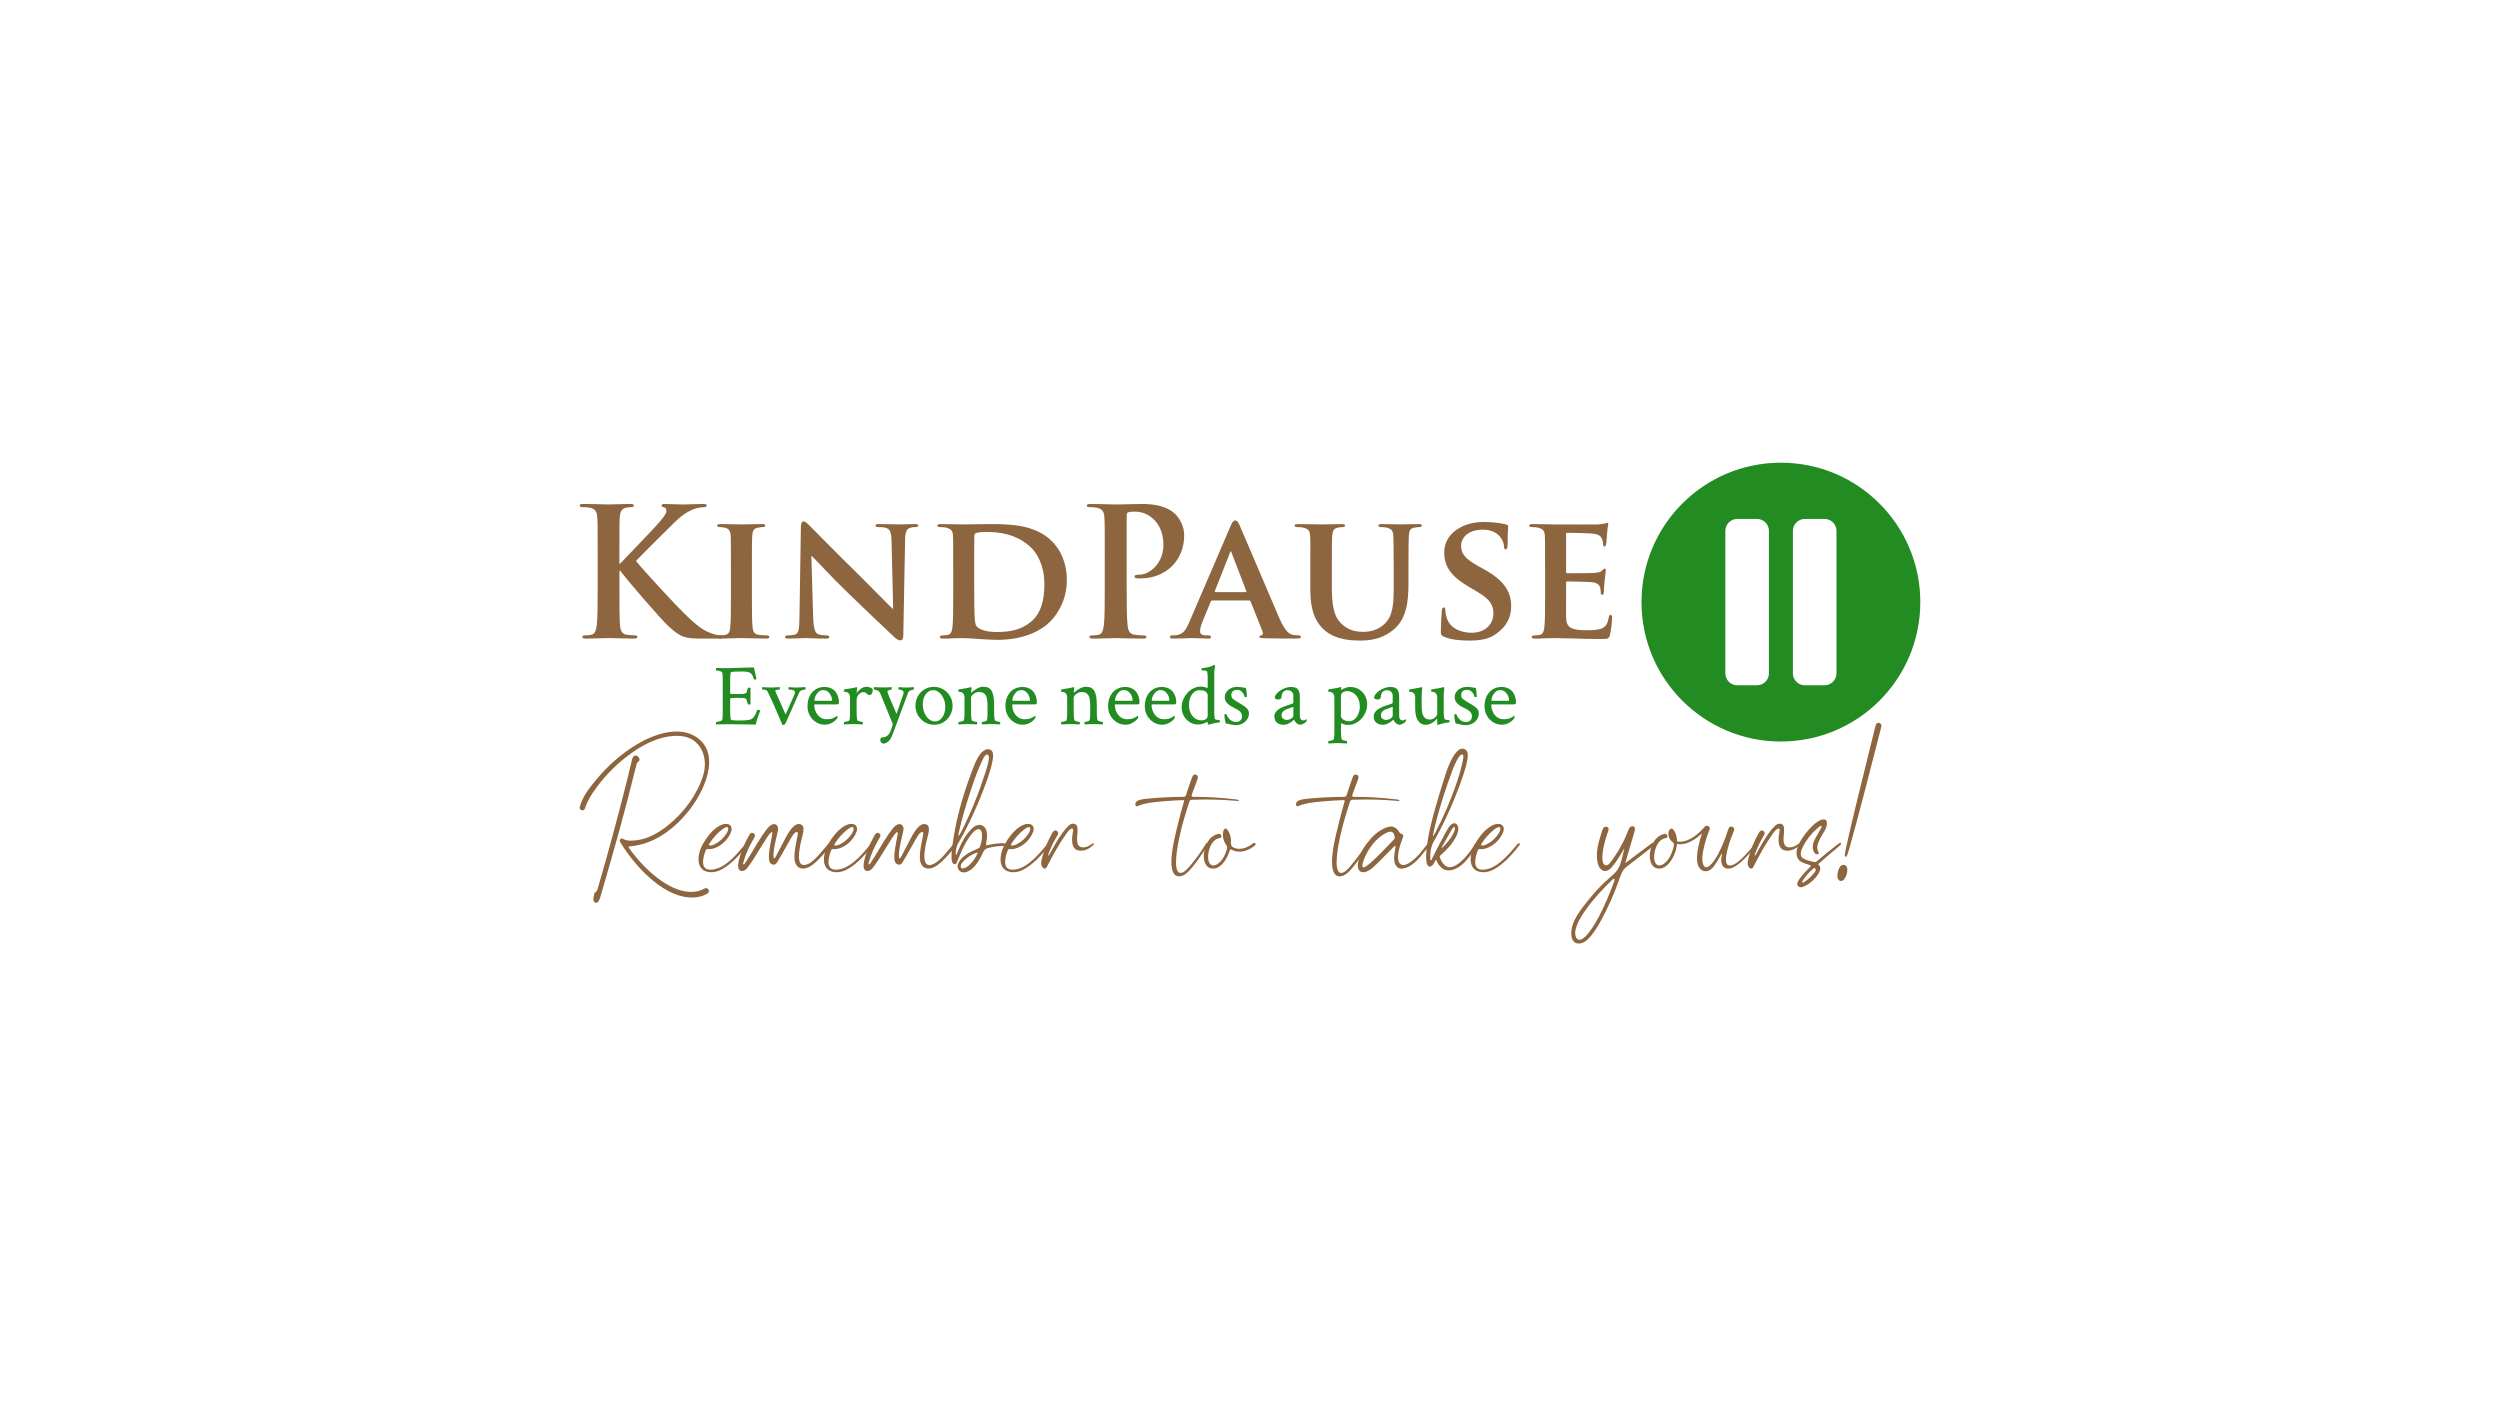 <svg viewBox="0 0 1920 1080" version="1.1" xmlns="http://www.w3.org/2000/svg" id="Layer_1">
  
  <defs>
    <style>
      .st0 {
        fill: #8d663f;
      }

      .st1 {
        fill: #228b22;
      }
    </style>
  </defs>
  <g>
    <path d="M475.71,432.72h.68c4.65-5.06,24.62-25.44,28.59-30.09,3.83-4.51,6.84-7.93,6.84-10.26,0-1.5-.55-2.46-1.92-2.74-1.23-.27-1.78-.55-1.78-1.37,0-.96.68-1.23,2.19-1.23,2.87,0,10.4.41,14.09.41,4.24,0,11.76-.41,16-.41,1.37,0,2.33.27,2.33,1.23s-.68,1.23-2.05,1.23c-1.92,0-5.33.55-7.93,1.5-4.24,1.64-8.89,4.51-14.77,10.26-4.24,4.1-24.9,24.62-29.55,29.55,4.92,6.43,31.74,35.29,37.07,40.35,6.02,5.75,12.17,11.9,19.56,14.77,4.1,1.64,6.84,2.05,8.48,2.05.96,0,1.78.27,1.78,1.09,0,.96-.68,1.37-3.28,1.37h-11.9c-4.1,0-6.57,0-9.44-.27-7.39-.68-11.08-3.69-16.96-8.89-6.02-5.33-32.97-36.93-35.84-40.9l-1.5-2.05h-.68v12.45c0,12.58,0,23.39.41,29.27.27,3.83,1.5,6.84,4.92,7.39,1.92.27,4.92.55,6.7.55,1.09,0,1.78.41,1.78,1.09,0,.96-1.09,1.37-2.6,1.37-7.66,0-16.28-.41-19.7-.41-3.15,0-11.76.41-17.24.41-1.78,0-2.74-.41-2.74-1.37,0-.68.55-1.09,2.19-1.09,2.05,0,3.69-.27,4.92-.55,2.74-.55,3.42-3.56,3.97-7.52.68-5.75.68-16.55.68-29.14v-24.08c0-20.79,0-24.62-.27-29-.27-4.65-1.37-6.84-5.88-7.8-1.09-.27-3.42-.41-5.33-.41-1.5,0-2.33-.27-2.33-1.23s.96-1.23,3.01-1.23c7.25,0,15.87.41,19.15.41s11.9-.41,16.55-.41c1.92,0,2.87.27,2.87,1.23s-.82,1.23-1.92,1.23c-1.37,0-2.19.14-3.83.41-3.69.68-4.79,3.01-5.06,7.8-.27,4.38-.27,8.21-.27,29v6.02Z" class="st0"></path>
    <path d="M561.34,436.14c0-17.65,0-20.93-.14-24.62-.27-3.97-1.5-5.33-4.1-6.16-1.37-.41-2.87-.55-4.38-.55-1.23,0-1.92-.27-1.92-1.37,0-.68.96-.96,2.87-.96,4.51,0,12.72.27,16.14.27,3.01,0,10.81-.27,15.46-.27,1.5,0,2.46.27,2.46.96,0,1.09-.68,1.37-1.92,1.37s-2.19.14-3.56.41c-3.28.55-4.24,2.19-4.51,6.29-.27,3.69-.27,6.98-.27,24.62v20.52c0,11.22,0,20.52.55,25.44.41,3.15,1.23,4.92,4.79,5.47,1.64.27,4.38.41,6.16.41,1.37,0,1.92.68,1.92,1.23,0,.82-.96,1.23-2.33,1.23-7.93,0-16.14-.41-19.42-.41-2.74,0-10.94.41-15.73.41-1.5,0-2.33-.41-2.33-1.23,0-.55.41-1.23,1.92-1.23,1.78,0,3.15-.14,4.24-.41,2.46-.55,3.15-2.19,3.56-5.61.55-4.79.55-14.09.55-25.31v-20.52Z" class="st0"></path>
    <path d="M624.54,474.58c.27,9.03,1.78,11.76,4.1,12.58,2.05.68,4.38.82,6.29.82,1.37,0,2.05.55,2.05,1.23,0,.96-1.09,1.23-2.74,1.23-7.8,0-13.41-.41-15.59-.41-1.09,0-6.84.41-13,.41-1.64,0-2.74-.14-2.74-1.23,0-.68.82-1.23,1.92-1.23,1.64,0,3.83-.14,5.47-.55,3.15-.82,3.56-3.97,3.69-14.09l1.09-68.94c0-2.33.82-3.97,2.05-3.97,1.5,0,3.15,1.78,5.2,3.83,1.5,1.5,19.56,19.97,37.07,37.07,8.21,8.07,24.21,24.49,25.99,26.13h.55l-1.23-51.71c-.14-7.11-1.23-9.17-4.1-10.26-1.78-.68-4.65-.68-6.29-.68-1.5,0-1.92-.55-1.92-1.23,0-.96,1.23-1.09,3.01-1.09,6.29,0,12.72.27,15.32.27,1.37,0,5.88-.27,11.76-.27,1.64,0,2.74.14,2.74,1.09,0,.68-.68,1.23-2.05,1.23-1.23,0-2.19,0-3.69.41-3.28.96-4.24,3.01-4.38,9.58l-1.37,73.32c0,2.6-.96,3.69-1.92,3.69-2.05,0-3.69-1.23-4.92-2.46-7.52-6.98-22.57-21.34-35.16-33.52-13.13-12.58-25.85-26.67-28.18-28.73h-.41l1.37,47.47Z" class="st0"></path>
    <path d="M732.05,436.14c0-17.65,0-20.93-.14-24.62-.27-3.97-1.37-5.2-5.2-6.29-.96-.27-3.01-.41-4.79-.41-1.23,0-2.05-.41-2.05-1.23s.96-1.09,2.74-1.09c6.29,0,13.95.27,17.37.27,3.69,0,12.31-.27,19.56-.27,15.05,0,35.29,0,48.43,13.27,6.02,6.02,11.35,15.73,11.35,29.55,0,14.64-6.29,25.72-13.13,32.42-5.47,5.47-18.19,13.68-40.35,13.68-4.38,0-9.58-.41-14.36-.68-4.79-.41-9.17-.68-12.17-.68-1.37,0-3.97.14-6.84.14-2.87.14-5.88.27-8.34.27-1.5,0-2.33-.41-2.33-1.23,0-.55.41-1.23,1.92-1.23,1.78,0,3.15-.14,4.24-.41,2.46-.55,3.15-2.74,3.56-6.16.55-4.92.55-14.09.55-24.76v-20.52ZM748.19,449c0,12.31.14,21.2.27,23.53.14,2.87.41,6.98,1.37,8.21,1.5,2.19,6.29,4.65,15.73,4.65,10.94,0,19.01-1.92,26.26-7.93,7.8-6.43,10.26-16.83,10.26-28.86,0-14.77-5.88-24.35-11.22-29-11.08-9.85-24.21-11.08-33.65-11.08-2.46,0-6.43.27-7.39.82-1.09.41-1.5.96-1.5,2.33-.14,3.97-.14,13.54-.14,22.71v14.64Z" class="st0"></path>
    <path d="M848.46,426.71c0-20.79,0-24.62-.27-29-.27-4.65-1.37-6.84-5.88-7.8-1.09-.27-3.42-.41-5.33-.41-1.5,0-2.33-.27-2.33-1.23s.96-1.23,3.01-1.23c7.25,0,15.87.41,19.7.41,5.61,0,13.54-.41,19.83-.41,17.1,0,23.25,5.75,25.44,7.8,3.01,2.87,6.84,9.03,6.84,16.28,0,19.42-14.23,33.1-33.65,33.1-.68,0-2.19,0-2.87-.14-.68-.14-1.64-.27-1.64-1.23,0-1.09.96-1.5,3.83-1.5,7.66,0,18.33-8.62,18.33-22.57,0-4.51-.41-13.68-8.07-20.52-4.92-4.51-10.53-5.33-13.68-5.33-2.05,0-4.1.14-5.33.55-.68.27-1.09,1.09-1.09,2.6v54.72c0,12.58,0,23.39.68,29.27.41,3.83,1.23,6.84,5.33,7.39,1.92.27,4.92.55,6.98.55,1.5,0,2.19.41,2.19,1.09,0,.96-1.09,1.37-2.6,1.37-9.03,0-17.65-.41-21.2-.41-3.15,0-11.76.41-17.24.41-1.78,0-2.74-.41-2.74-1.37,0-.68.55-1.09,2.19-1.09,2.05,0,3.69-.27,4.92-.55,2.74-.55,3.42-3.56,3.97-7.52.68-5.75.68-16.55.68-29.14v-24.08Z" class="st0"></path>
    <path d="M930.95,461.18c-.68,0-.82.14-1.09.82l-6.43,15.59c-1.23,2.87-1.78,5.75-1.78,7.11,0,2.05,1.09,3.28,4.79,3.28h1.78c1.5,0,1.78.55,1.78,1.23,0,.96-.68,1.23-1.92,1.23-3.97,0-9.58-.41-13.41-.41-1.23,0-7.66.41-13.95.41-1.5,0-2.19-.27-2.19-1.23,0-.68.41-1.23,1.37-1.23,1.09,0,2.46-.14,3.56-.14,5.47-.82,7.52-4.38,9.99-10.26l31.46-73.19c1.37-3.28,2.33-4.65,3.56-4.65,1.78,0,2.33,1.09,3.56,3.69,2.87,6.43,22.98,54.03,30.64,71.68,4.65,10.53,8.07,12.04,10.26,12.45,1.78.27,3.15.41,4.51.41,1.09,0,1.64.41,1.64,1.23,0,.96-.68,1.23-5.2,1.23-4.24,0-13,0-23.12-.27-2.19-.14-3.56-.14-3.56-.96,0-.68.27-1.09,1.5-1.23.82-.14,1.64-1.23,1.09-2.6l-9.3-23.39c-.27-.68-.68-.82-1.23-.82h-28.32ZM956.66,454.75c.55,0,.68-.27.55-.68l-11.35-29.55c-.14-.41-.27-1.09-.55-1.09-.41,0-.55.68-.68,1.09l-11.63,29.41c-.27.55,0,.82.41.82h23.25Z" class="st0"></path>
    <path d="M1006.32,436.14c0-17.65.14-20.93-.14-24.62-.27-4.1-1.37-5.2-5.2-6.29-.96-.27-3.01-.41-4.65-.41-1.37,0-2.05-.41-2.05-1.23s.82-1.09,2.6-1.09c6.43,0,14.5.27,18.06.27,3.01,0,11.08-.27,15.46-.27,1.78,0,2.6.27,2.6,1.09s-.68,1.23-1.92,1.23c-1.37,0-2.05.14-3.56.41-3.15.55-4.1,2.19-4.38,6.29-.27,3.69-.27,6.98-.27,24.62v16.28c0,16.96,3.28,23.53,9.17,28.18,5.33,4.24,11.08,4.65,15.18,4.65,5.2,0,11.35-1.5,16.14-6.16,6.7-6.29,6.98-16.42,6.98-28.32v-14.64c0-17.65-.14-20.93-.27-24.62-.27-3.97-1.23-5.2-5.06-6.29-.96-.27-3.01-.41-4.38-.41s-2.05-.41-2.05-1.23.82-1.09,2.46-1.09c6.16,0,14.23.27,14.36.27,1.37,0,9.44-.27,14.09-.27,1.64,0,2.46.27,2.46,1.09s-.68,1.23-2.05,1.23-2.05.14-3.56.41c-3.28.55-4.1,2.19-4.38,6.29-.14,3.69-.27,6.98-.27,24.62v12.45c0,13-1.37,26.68-11.49,35.02-8.48,7.11-17.65,8.34-25.44,8.34-6.29,0-18.74-.27-27.5-7.93-6.16-5.33-10.94-13.95-10.94-30.78v-17.1Z" class="st0"></path>
    <path d="M1108.91,488.95c-1.92-.82-2.33-1.37-2.33-3.97,0-6.29.55-13.54.68-15.46,0-1.78.55-3.01,1.5-3.01,1.09,0,1.23,1.09,1.23,1.92,0,1.5.41,3.97,1.09,6.02,2.6,8.62,11.63,11.49,19.15,11.49,10.4,0,16.69-6.57,16.69-14.77,0-5.06-1.23-10.12-11.9-16.42l-6.98-4.1c-14.23-8.34-18.88-16.14-18.88-26.4,0-14.23,13.68-23.39,30.37-23.39,7.8,0,13.95,1.09,17.1,1.92,1.09.27,1.64.68,1.64,1.5,0,1.5-.41,4.79-.41,13.95,0,2.46-.55,3.69-1.5,3.69-.82,0-1.23-.68-1.23-2.05,0-1.09-.55-4.65-3.15-7.66-1.78-2.19-5.61-5.47-13.41-5.47-8.62,0-16.42,4.51-16.42,12.45,0,5.2,1.92,9.3,12.72,15.32l4.92,2.74c15.87,8.75,20.79,17.65,20.79,28.18,0,8.62-3.28,15.59-12.04,21.75-5.75,4.1-13.68,4.79-20.11,4.79-6.98,0-14.36-.68-19.56-3.01Z" class="st0"></path>
    <path d="M1186.61,436.14c0-17.65,0-20.93-.14-24.62-.27-3.97-1.37-5.2-5.2-6.29-.96-.27-3.01-.41-4.79-.41-1.23,0-2.05-.41-2.05-1.23s.96-1.09,2.74-1.09c6.29,0,13.95.27,17.37.27,3.83,0,30.5.14,32.83,0,2.19-.14,4.1-.55,5.06-.68.68-.14,1.37-.55,1.92-.55.68,0,.82.55.82,1.09,0,.82-.68,2.19-.96,7.52-.14,1.23-.41,6.29-.68,7.66-.14.55-.41,1.92-1.37,1.92-.82,0-.96-.55-.96-1.5,0-.82-.14-2.87-.82-4.24-.96-2.05-1.92-3.69-7.93-4.24-2.05-.27-16.42-.55-18.88-.55-.55,0-.82.41-.82,1.09v28.73c0,.68.14,1.23.82,1.23,2.74,0,18.33,0,21.07-.27,2.87-.27,4.65-.55,5.75-1.78.96-.82,1.37-1.5,1.92-1.5s.96.55.96,1.23-.27,2.6-.96,8.48c-.27,2.33-.55,6.98-.55,7.8,0,.96-.14,2.6-1.23,2.6-.82,0-1.09-.41-1.09-.96-.14-1.23-.14-2.74-.41-4.24-.68-2.33-2.19-4.1-6.7-4.51-2.19-.27-15.87-.55-18.88-.55-.55,0-.68.55-.68,1.23v9.3c0,3.97-.14,13.82,0,17.24.27,7.93,3.97,9.71,16.28,9.71,3.15,0,8.21-.14,11.35-1.5,3.01-1.37,4.38-3.83,5.2-8.62.27-1.23.55-1.78,1.37-1.78.96,0,1.09,1.5,1.09,2.74,0,2.6-.96,10.53-1.64,12.86-.82,3.01-1.92,3.01-6.43,3.01-9.03,0-16.28-.14-22.16-.41-5.88-.14-10.4-.27-13.95-.27-1.37,0-3.97.14-6.84.14-2.87.14-5.88.27-8.34.27-1.5,0-2.33-.41-2.33-1.23,0-.55.41-1.23,1.92-1.23,1.78,0,3.15-.14,4.24-.41,2.46-.55,3.15-2.74,3.56-6.16.55-4.92.55-14.09.55-24.76v-20.52Z" class="st0"></path>
  </g>
  <g>
    <path d="M580.4,556.44c-1.09,0-2.53-.01-4.3-.03-1.77-.02-3.86-.05-6.27-.1-2.41-.04-4.59-.08-6.56-.1-1.97-.02-3.72-.03-5.25-.03l-7.94.2c-.13-.13-.2-.48-.2-1.05s.07-.85.2-.85c.39,0,.92-.08,1.57-.23.66-.15,1.28-.34,1.87-.56.59-.22.95-.46,1.08-.72.3-.48.46-2.54.46-6.17v-24.8c0-1.27-.03-2.38-.1-3.35-.07-.96-.19-1.73-.36-2.3-.09-.26-.43-.5-1.02-.72-.59-.22-1.23-.39-1.9-.52-.68-.13-1.21-.2-1.61-.2-.18,0-.26-.26-.26-.79,0-.57.09-.94.26-1.11,1.14.04,2.35.08,3.64.1,1.29.02,2.68.03,4.17.03,1.01,0,2.36-.02,4.07-.07,1.71-.04,3.76-.11,6.17-.2,2.45-.09,4.58-.15,6.4-.2,1.81-.04,3.33-.07,4.56-.07.09.61.22,1.35.39,2.2.17.85.39,1.78.66,2.79.22,1.05.4,1.9.56,2.56s.25,1.11.3,1.38c-.22.22-.61.33-1.18.33s-.88-.15-.92-.46c-.66-2.4-1.57-3.95-2.76-4.62s-2.8-1.02-4.85-1.02h-4.4c-3.8,0-5.73.29-5.77.85-.09.52-.16,1.25-.23,2.17-.07.92-.1,2.03-.1,3.35v10.5c0,.26.94.39,2.82.39h3.48c1.49,0,2.49-.01,3.02-.03s.91-.08,1.15-.16c.24-.09.71-.22,1.41-.39.44-.09.78-.6,1.02-1.54.24-.94.45-1.72.62-2.33.04-.31.37-.46.98-.46.52,0,.9.11,1.12.33v12.4c-.18.18-.52.26-1.05.26-.57,0-.92-.17-1.05-.52-.18-.61-.33-1.14-.46-1.57-.13-.44-.24-.81-.33-1.12-.22-.61-.38-.96-.49-1.05-.11-.09-.29-.22-.56-.39-.61-.35-2.93-.52-6.95-.52-3.15,0-4.72.2-4.72.59v10.17c0,2.84.2,4.83.59,5.97.13.44,1.62.66,4.46.66h3.15c4.02,0,6.78-.37,8.27-1.12.66-.35,1.39-1.13,2.2-2.33s1.45-2.63,1.94-4.3c.09-.26.39-.39.92-.39.83,0,1.38.13,1.64.39-.13.35-.34.89-.62,1.61-.29.72-.56,1.45-.82,2.2-.26.74-.48,1.38-.66,1.9-.26.79-.55,1.68-.85,2.69-.31,1.01-.5,1.84-.59,2.49Z" class="st1"></path>
    <path d="M600.87,556.63c-.35-.83-.93-2.19-1.74-4.07-.81-1.88-1.85-4.29-3.12-7.22-1.27-2.97-2.45-5.65-3.54-8.04-1.09-2.38-2.12-4.52-3.08-6.4-.48-.87-1.77-1.31-3.87-1.31-.17,0-.26-.28-.26-.85,0-.52.09-.87.26-1.05,1.14.04,2.27.11,3.41.2,1.14.09,2.27.13,3.41.13s2.19-.04,3.28-.13c1.09-.09,2.19-.15,3.28-.2.09.18.1.54.03,1.08-.07.55-.16.82-.3.82-2.14,0-3.21.37-3.21,1.11,0,.04.02.12.07.23.04.11.09.21.13.3l7.74,17.52,6.63-15.09c.22-.44.36-.82.43-1.15.07-.33.1-.6.1-.82,0-1.4-1.57-2.1-4.72-2.1-.18,0-.26-.28-.26-.85,0-.52.09-.87.26-1.05.48.04,1.38.12,2.69.23,1.31.11,2.49.14,3.54.1l6.56-.33c.09.35.13.68.13.98,0,.61-.15.92-.46.92-.61,0-1.42.17-2.43.52s-1.68.92-2.03,1.71l-10.43,23.55c-.31.7-.77,1.15-1.38,1.34-.61.2-.98.16-1.12-.1Z" class="st1"></path>
    <path d="M633.41,556.57c-2.41,0-4.61-.63-6.63-1.9-2.01-1.27-3.62-2.96-4.82-5.08-1.2-2.12-1.8-4.49-1.8-7.12,0-3.06.57-5.71,1.71-7.94,1.14-2.23,2.69-3.95,4.66-5.15,1.97-1.2,4.18-1.8,6.62-1.8,2.01,0,3.78.38,5.31,1.15,1.53.77,2.71,1.74,3.54,2.92.79,1.23,1.37,2.46,1.74,3.71s.56,2.48.56,3.71c0,.88-.13,1.41-.39,1.61-.26.2-.77.29-1.51.29h-16.53c-.35,0-.52.11-.52.33,0,1.84.37,3.6,1.12,5.28.74,1.68,1.84,3.07,3.28,4.17,1.44,1.09,3.21,1.64,5.31,1.64,1.84,0,3.38-.27,4.62-.82,1.25-.55,2.15-1.04,2.72-1.48l.46-.33c.26,0,.39.29.39.85,0,.31-.13.7-.39,1.18-.88,1.23-2.17,2.33-3.87,3.31-1.71.98-3.57,1.48-5.58,1.48ZM625.86,538.2h12.79c.22,0,.33-.22.33-.66,0-.96-.25-2.02-.75-3.18-.5-1.16-1.26-2.18-2.26-3.05s-2.27-1.31-3.8-1.31c-1.4,0-2.6.47-3.61,1.41-1.01.94-1.77,2.01-2.3,3.21-.52,1.2-.79,2.24-.79,3.12,0,.31.13.46.39.46Z" class="st1"></path>
    <path d="M648.36,556.37c-.18-.18-.26-.55-.26-1.12,0-.52.09-.79.26-.79.35,0,.83-.07,1.44-.2.61-.13,1.18-.31,1.71-.52.52-.22.81-.42.85-.59.17-.61.3-1.31.36-2.1.07-.79.1-1.62.1-2.49v-12.4c0-1.66-.31-2.84-.92-3.54-.44-.52-.95-.87-1.54-1.05-.59-.17-1.12-.27-1.57-.3-.46-.02-.69-.08-.69-.16,0-1.05.13-1.6.39-1.64,4.77-.74,7.52-1.22,8.27-1.44l1.11-.33c.17-.04.28.13.33.52.04.39.04.68,0,.85l-.39,3.28c.79-1.18,1.87-2.29,3.25-3.31,1.38-1.03,2.74-1.54,4.1-1.54,2.54,0,4.24.63,5.12,1.9,0,1.53-.24,2.65-.72,3.34-.48.7-1.07,1.05-1.77,1.05-.79,0-1.51-.37-2.17-1.11-.66-.74-1.55-1.12-2.69-1.12-.88,0-1.71.3-2.49.89-.79.59-1.41,1.33-1.87,2.23s-.69,1.83-.69,2.79v9.84c0,1.27.04,2.38.13,3.35.09.96.22,1.79.39,2.49.09.18.39.37.92.59.52.22,1.1.39,1.74.52.63.13,1.08.2,1.34.2.13,0,.22.26.26.79.04.52.02.9-.07,1.12l-7.08-.33-7.15.33Z" class="st1"></path>
    <path d="M678.74,571.06c-.92,0-1.6-.28-2.03-.85s-.66-1.14-.66-1.71c0-.92.31-1.62.92-2.1,3.63,0,6.04-1.88,7.22-5.64.22-.66.48-1.44.79-2.36.31-.92.55-1.66.72-2.23l-9.38-22.96c-.22-.52-.44-.97-.66-1.35-.22-.37-.44-.67-.66-.89-.39-.39-.99-.72-1.8-.98-.81-.26-1.45-.39-1.93-.39-.18,0-.26-.28-.26-.85,0-.52.09-.87.26-1.05,1.18.04,2.35.1,3.51.16,1.16.07,2.35.1,3.58.1,1.4,0,2.6-.03,3.61-.1s1.92-.12,2.76-.16c.09.35.13.68.13.98,0,.61-.09.92-.26.92s-.49.07-.95.2c-.46.13-.91.3-1.35.49s-.7.43-.79.69v.13c0,.74,2.34,6.45,7.02,17.12l4.99-14.37c.31-.87.46-1.55.46-2.03,0-.66-.34-1.19-1.02-1.61-.68-.41-1.59-.62-2.72-.62-.18,0-.26-.28-.26-.85,0-.52.09-.87.26-1.05.57.04,1.42.11,2.56.2,1.14.09,2.23.13,3.28.13.96,0,2.01-.04,3.15-.13,1.14-.09,1.99-.15,2.56-.2.09.35.13.68.13.98,0,.61-.09.92-.26.92-.57,0-1.33.2-2.3.59-.96.39-1.62,1.03-1.97,1.9l-11.74,31.69c-1.01,2.71-2.14,4.6-3.41,5.67-1.27,1.07-2.43,1.61-3.48,1.61Z" class="st1"></path>
    <path d="M717.44,556.63c-2.62,0-5.03-.66-7.22-1.97-2.19-1.31-3.93-3.08-5.22-5.31s-1.93-4.68-1.93-7.35.62-5.16,1.87-7.35,2.94-3.93,5.08-5.22c2.14-1.29,4.57-1.93,7.28-1.93s5.02.66,7.18,1.97c2.16,1.31,3.89,3.06,5.18,5.25,1.29,2.19,1.93,4.61,1.93,7.28s-.63,5.12-1.9,7.35c-1.27,2.23-2.96,4-5.08,5.31-2.12,1.31-4.52,1.97-7.18,1.97ZM718.03,554.07c1.57,0,2.95-.5,4.13-1.51,1.18-1.01,2.11-2.36,2.79-4.07.68-1.71,1.02-3.56,1.02-5.58,0-2.36-.44-4.52-1.31-6.46-.88-1.95-2.02-3.5-3.44-4.66-1.42-1.16-2.96-1.74-4.62-1.74-1.53,0-2.9.49-4.1,1.48-1.2.98-2.13,2.3-2.79,3.94-.66,1.64-.98,3.49-.98,5.54,0,2.36.43,4.54,1.28,6.53.85,1.99,1.99,3.58,3.41,4.76s2.96,1.77,4.62,1.77Z" class="st1"></path>
    <path d="M736.27,556.37c-.18-.18-.26-.55-.26-1.12,0-.52.09-.79.26-.79.35,0,.83-.07,1.44-.2.61-.13,1.18-.31,1.71-.52.52-.22.81-.42.85-.59.17-.61.29-1.31.36-2.1.07-.79.1-1.62.1-2.49v-12.4c0-1.66-.31-2.84-.92-3.54-.44-.52-.95-.87-1.54-1.05-.59-.17-1.12-.27-1.57-.3-.46-.02-.69-.08-.69-.16,0-1.05.13-1.6.39-1.64,2.32-.35,4.2-.67,5.64-.95,1.44-.28,2.34-.47,2.69-.56l1.05-.26c.17-.04.28.13.33.52.04.39.04.68,0,.85-.09.61-.15,1.14-.2,1.57s-.07.79-.07,1.05c0,.17.04.26.13.26.04,0,.11-.04.2-.13,1.01-1.05,2.37-2.04,4.1-2.99,1.73-.94,3.38-1.41,4.95-1.41,3.06,0,5.2,1.09,6.43,3.28,1.22,2.19,1.84,5.73,1.84,10.63v5.97c0,1.27.04,2.38.13,3.35.09.96.22,1.79.39,2.49.09.18.39.37.92.59.52.22,1.09.39,1.71.52.61.13,1.05.2,1.31.2.13,0,.22.26.26.79.04.52.02.9-.07,1.12l-7.02-.33-6.89.33c-.17-.18-.26-.55-.26-1.12,0-.52.09-.79.26-.79.35,0,.81-.07,1.38-.2s1.09-.31,1.57-.52c.48-.22.74-.42.79-.59.17-.61.3-1.31.36-2.1.07-.79.1-1.62.1-2.49v-6.56c0-4.07-.52-6.84-1.57-8.33-1.05-1.49-2.76-2.23-5.12-2.23-.92,0-1.84.25-2.76.75-.92.5-1.68,1.08-2.3,1.74-.61.66-.92,1.27-.92,1.84v11.55c0,1.27.04,2.38.13,3.35.09.96.22,1.79.39,2.49.09.18.39.37.92.59.52.22,1.09.39,1.71.52.61.13,1.05.2,1.31.2.13,0,.22.26.26.79.04.52.02.9-.07,1.12l-7.02-.33-7.15.33Z" class="st1"></path>
    <path d="M785.41,556.57c-2.41,0-4.61-.63-6.63-1.9-2.01-1.27-3.62-2.96-4.82-5.08-1.2-2.12-1.8-4.49-1.8-7.12,0-3.06.57-5.71,1.71-7.94,1.14-2.23,2.69-3.95,4.66-5.15,1.97-1.2,4.18-1.8,6.62-1.8,2.01,0,3.78.38,5.31,1.15,1.53.77,2.71,1.74,3.54,2.92.79,1.23,1.37,2.46,1.74,3.71s.56,2.48.56,3.71c0,.88-.13,1.41-.39,1.61-.26.2-.77.29-1.51.29h-16.53c-.35,0-.52.11-.52.33,0,1.84.37,3.6,1.12,5.28.74,1.68,1.84,3.07,3.28,4.17,1.44,1.09,3.21,1.64,5.31,1.64,1.84,0,3.38-.27,4.62-.82,1.25-.55,2.15-1.04,2.72-1.48l.46-.33c.26,0,.39.29.39.85,0,.31-.13.7-.39,1.18-.88,1.23-2.17,2.33-3.87,3.31-1.71.98-3.57,1.48-5.58,1.48ZM777.86,538.2h12.79c.22,0,.33-.22.33-.66,0-.96-.25-2.02-.75-3.18-.5-1.16-1.26-2.18-2.26-3.05s-2.27-1.31-3.8-1.31c-1.4,0-2.6.47-3.61,1.41-1.01.94-1.77,2.01-2.3,3.21-.52,1.2-.79,2.24-.79,3.12,0,.31.13.46.39.46Z" class="st1"></path>
    <path d="M815.12,556.37c-.18-.18-.26-.55-.26-1.12,0-.52.09-.79.26-.79.35,0,.83-.07,1.44-.2.61-.13,1.18-.31,1.71-.52.52-.22.81-.42.85-.59.17-.61.29-1.31.36-2.1.07-.79.1-1.62.1-2.49v-12.4c0-1.66-.31-2.84-.92-3.54-.44-.52-.95-.87-1.54-1.05-.59-.17-1.12-.27-1.57-.3-.46-.02-.69-.08-.69-.16,0-1.05.13-1.6.39-1.64,2.32-.35,4.2-.67,5.64-.95,1.44-.28,2.34-.47,2.69-.56l1.05-.26c.17-.04.28.13.33.52.04.39.04.68,0,.85-.09.61-.15,1.14-.2,1.57s-.07.79-.07,1.05c0,.17.04.26.13.26.04,0,.11-.04.2-.13,1.01-1.05,2.37-2.04,4.1-2.99,1.73-.94,3.38-1.41,4.95-1.41,3.06,0,5.2,1.09,6.43,3.28,1.22,2.19,1.84,5.73,1.84,10.63v5.97c0,1.27.04,2.38.13,3.35.09.96.22,1.79.39,2.49.09.18.39.37.92.59.52.22,1.09.39,1.71.52.61.13,1.05.2,1.31.2.13,0,.22.26.26.79.04.52.02.9-.07,1.12l-7.02-.33-6.89.33c-.17-.18-.26-.55-.26-1.12,0-.52.09-.79.26-.79.35,0,.81-.07,1.38-.2s1.09-.31,1.57-.52c.48-.22.74-.42.79-.59.17-.61.3-1.31.36-2.1.07-.79.1-1.62.1-2.49v-6.56c0-4.07-.52-6.84-1.57-8.33-1.05-1.49-2.76-2.23-5.12-2.23-.92,0-1.84.25-2.76.75-.92.5-1.68,1.08-2.3,1.74-.61.66-.92,1.27-.92,1.84v11.55c0,1.27.04,2.38.13,3.35.09.96.22,1.79.39,2.49.09.18.39.37.92.59.52.22,1.09.39,1.71.52.61.13,1.05.2,1.31.2.13,0,.22.26.26.79.04.52.02.9-.07,1.12l-7.02-.33-7.15.33Z" class="st1"></path>
    <path d="M864.26,556.57c-2.41,0-4.61-.63-6.63-1.9-2.01-1.27-3.62-2.96-4.82-5.08-1.2-2.12-1.8-4.49-1.8-7.12,0-3.06.57-5.71,1.71-7.94,1.14-2.23,2.69-3.95,4.66-5.15,1.97-1.2,4.18-1.8,6.62-1.8,2.01,0,3.78.38,5.31,1.15,1.53.77,2.71,1.74,3.54,2.92.79,1.23,1.37,2.46,1.74,3.71s.56,2.48.56,3.71c0,.88-.13,1.41-.39,1.61-.26.2-.77.29-1.51.29h-16.53c-.35,0-.52.11-.52.33,0,1.84.37,3.6,1.12,5.28.74,1.68,1.84,3.07,3.28,4.17,1.44,1.09,3.21,1.64,5.31,1.64,1.84,0,3.38-.27,4.62-.82,1.25-.55,2.15-1.04,2.72-1.48l.46-.33c.26,0,.39.29.39.85,0,.31-.13.7-.39,1.18-.88,1.23-2.17,2.33-3.87,3.31-1.71.98-3.57,1.48-5.58,1.48ZM856.72,538.2h12.79c.22,0,.33-.22.33-.66,0-.96-.25-2.02-.75-3.18-.5-1.16-1.26-2.18-2.26-3.05s-2.27-1.31-3.8-1.31c-1.4,0-2.6.47-3.61,1.41-1.01.94-1.77,2.01-2.3,3.21-.52,1.2-.79,2.24-.79,3.12,0,.31.13.46.39.46Z" class="st1"></path>
    <path d="M892.47,556.57c-2.41,0-4.61-.63-6.63-1.9-2.01-1.27-3.62-2.96-4.82-5.08-1.2-2.12-1.8-4.49-1.8-7.12,0-3.06.57-5.71,1.71-7.94,1.14-2.23,2.69-3.95,4.66-5.15,1.97-1.2,4.18-1.8,6.62-1.8,2.01,0,3.78.38,5.31,1.15,1.53.77,2.71,1.74,3.54,2.92.79,1.23,1.37,2.46,1.74,3.71s.56,2.48.56,3.71c0,.88-.13,1.41-.39,1.61-.26.2-.77.29-1.51.29h-16.53c-.35,0-.52.11-.52.33,0,1.84.37,3.6,1.12,5.28.74,1.68,1.84,3.07,3.28,4.17,1.44,1.09,3.21,1.64,5.31,1.64,1.84,0,3.38-.27,4.62-.82,1.25-.55,2.15-1.04,2.72-1.48l.46-.33c.26,0,.39.29.39.85,0,.31-.13.7-.39,1.18-.88,1.23-2.17,2.33-3.87,3.31-1.71.98-3.57,1.48-5.58,1.48ZM884.93,538.2h12.79c.22,0,.33-.22.33-.66,0-.96-.25-2.02-.75-3.18-.5-1.16-1.26-2.18-2.26-3.05s-2.27-1.31-3.8-1.31c-1.4,0-2.6.47-3.61,1.41-1.01.94-1.77,2.01-2.3,3.21-.52,1.2-.79,2.24-.79,3.12,0,.31.13.46.39.46Z" class="st1"></path>
    <path d="M927.89,556.57c-.26,0-.39-.37-.39-1.12v-.79c0-.22-.09-.31-.26-.26-2.41,1.36-4.72,2.03-6.95,2.03-2.41,0-4.58-.6-6.53-1.8-1.95-1.2-3.48-2.8-4.59-4.79-1.12-1.99-1.67-4.17-1.67-6.53,0-2.1.4-4.11,1.21-6.04.81-1.92,1.9-3.64,3.28-5.15,1.38-1.51,2.94-2.69,4.69-3.54,1.75-.85,3.56-1.28,5.45-1.28s3.52.37,4.92,1.11c.31,0,.46-.39.46-1.18v-7.08c0-1.49-.13-2.89-.39-4.2-.18-.7-1.29-1.05-3.35-1.05h-.59c-.26,0-.39-.24-.39-.72,0-.7.13-1.05.39-1.05,2.45-.22,4.38-.55,5.81-.98,1.42-.44,2.44-.88,3.05-1.31l.26-.2h.13c.17,0,.35.12.52.36.17.24.28.47.33.69-.48,1.44-.72,3.35-.72,5.71v29.52c0,2.06.13,3.72.39,4.99.13.44.51.71,1.15.82.63.11,1.3.21,2,.3l.59.07c.13.04.2.31.2.79,0,.66-.13.98-.39.98-1.44.09-2.93.32-4.46.69-1.53.37-2.71.67-3.54.89l-.59.13ZM922.78,553.22c1.49,0,2.65-.34,3.48-1.02.83-.68,1.25-1.58,1.25-2.72v-15.61c0-.92-.49-1.78-1.48-2.59-.98-.81-2.57-1.21-4.76-1.21-1.66,0-3.11.52-4.33,1.57s-2.16,2.44-2.82,4.17c-.66,1.73-.98,3.6-.98,5.61s.38,4.05,1.15,5.84c.76,1.79,1.87,3.24,3.31,4.33,1.44,1.09,3.17,1.64,5.18,1.64Z" class="st1"></path>
    <path d="M949.08,556.9c-1.36,0-2.58-.15-3.67-.46-1.09-.3-2.43-.57-4-.79-.18-.48-.35-1.14-.52-1.97-.18-.83-.32-1.71-.43-2.62-.11-.92-.16-1.66-.16-2.23.35-.26.61-.39.79-.39.66,0,1.01.13,1.05.39.17.88.61,1.75,1.31,2.62.7.88,1.55,1.61,2.56,2.2,1.01.59,2.03.89,3.08.89,1.4,0,2.55-.38,3.44-1.15.9-.77,1.35-1.87,1.35-3.31,0-1.53-.59-2.8-1.77-3.8-.92-.74-1.7-1.28-2.33-1.61-.63-.33-1.25-.63-1.84-.92-.59-.28-1.32-.69-2.2-1.21-3.41-1.97-5.12-4.31-5.12-7.02,0-1.57.44-2.96,1.31-4.17.87-1.2,2.04-2.14,3.51-2.82,1.46-.68,3.03-1.02,4.69-1.02.48,0,1.03.03,1.64.1.61.07,1.29.14,2.03.23.74.13,1.36.24,1.84.33.48.09.88.15,1.18.2.48,2.01.74,4.24.79,6.69,0,.22-.29.33-.85.33-.61,0-.94-.15-.98-.46-.22-1.22-.84-2.38-1.87-3.48-1.03-1.09-2.2-1.64-3.51-1.64-3.15,0-4.72,1.29-4.72,3.87,0,.66.08,1.24.23,1.74.15.5.51.97,1.08,1.41,1.36,1.05,2.96,2.1,4.82,3.15,1.86,1.05,3.4,2.03,4.62,2.95,1.84,1.4,2.76,3.04,2.76,4.92,0,1.71-.46,3.25-1.38,4.62s-2.14,2.46-3.67,3.25c-1.53.79-3.21,1.18-5.05,1.18Z" class="st1"></path>
    <path d="M985.69,556.63c-2.01,0-3.67-.54-4.99-1.61-1.31-1.07-1.97-2.68-1.97-4.82,0-2.62,1.71-4.81,5.12-6.56,1.49-.74,2.96-1.33,4.43-1.77,1.46-.44,2.94-.94,4.43-1.51.39-.13.59-.46.59-.98v-4.92c0-1.4-.44-2.48-1.31-3.25-.88-.76-1.92-1.15-3.15-1.15-1.31,0-2.41.45-3.28,1.35-.88.9-1.31,2.07-1.31,3.51,0,1.53-.9,2.3-2.69,2.3-1.27,0-2.12-.42-2.56-1.25,0-.92.38-1.87,1.15-2.85.76-.98,1.76-1.89,2.98-2.72,1.22-.83,2.57-1.51,4.03-2.03,1.46-.52,2.92-.79,4.36-.79,2.4,0,4.13.58,5.18,1.74,1.05,1.16,1.57,3.03,1.57,5.61v15.15c0,.92.24,1.68.72,2.3.48.61,1.14.92,1.97.92.57,0,1.33-.31,2.3-.92.17,0,.26.18.26.52,0,.57-.11,1.03-.33,1.38-1.79,1.53-3.32,2.3-4.59,2.3-1.01,0-1.97-.42-2.89-1.25-.92-.83-1.55-1.71-1.9-2.62-.22.18-.49.41-.82.69s-.6.51-.82.69c-.92.7-1.91,1.3-2.98,1.8-1.07.5-2.24.75-3.51.75ZM988.18,552.89c1.22,0,2.38-.35,3.48-1.05,1.09-.7,1.64-1.44,1.64-2.23v-6.76c-1.14.44-2.22.83-3.25,1.18-1.03.35-1.85.63-2.46.85-.79.31-1.54.85-2.26,1.64-.72.79-1.08,1.68-1.08,2.69,0,1.31.4,2.25,1.21,2.82.81.57,1.72.85,2.72.85Z" class="st1"></path>
    <path d="M1020.33,571c-.18-.18-.26-.52-.26-1.05,0-.57.09-.85.26-.85.35,0,.83-.07,1.44-.2.61-.13,1.18-.31,1.71-.52.52-.22.81-.42.85-.59.17-.61.3-1.31.36-2.1.07-.79.1-1.62.1-2.49v-27.09c0-1.66-.31-2.84-.92-3.54-.44-.52-.95-.88-1.54-1.05s-1.11-.27-1.57-.3c-.46-.02-.69-.08-.69-.16,0-1.05.13-1.6.39-1.64,4.64-.7,7.61-1.25,8.92-1.64l.46-.13c.22,0,.31.23.26.69-.04.46-.09.84-.13,1.15l-.07.39c.44-.31,1.05-.63,1.84-.98.79-.35,1.63-.66,2.53-.92.9-.26,1.67-.39,2.33-.39,2.97,0,5.45.67,7.45,2,1.99,1.33,3.48,3.02,4.46,5.05.98,2.03,1.48,4.1,1.48,6.2s-.39,4.1-1.18,6c-.79,1.9-1.86,3.6-3.21,5.08-1.36,1.49-2.9,2.66-4.62,3.51-1.73.85-3.51,1.28-5.35,1.28-1.36,0-2.38-.1-3.08-.3-.7-.2-1.51-.51-2.43-.95-.18.18-.26.46-.26.85v5.64c0,1.27.04,2.38.13,3.35.09.96.22,1.79.39,2.49.09.17.39.37.92.59.52.22,1.09.39,1.71.52.61.13,1.05.2,1.31.2.13,0,.22.27.26.82.04.55.02.91-.07,1.08l-7.02-.33-7.15.33ZM1035.87,553.94c1.75,0,3.25-.54,4.49-1.61,1.25-1.07,2.22-2.47,2.92-4.2s1.05-3.55,1.05-5.48c0-2.45-.45-4.56-1.35-6.33-.9-1.77-2.09-3.14-3.58-4.1-1.49-.96-3.13-1.44-4.92-1.44-1.36,0-2.47.36-3.35,1.08-.88.72-1.31,1.76-1.31,3.12v14.76c0,1.18.63,2.18,1.9,2.98,1.27.81,2.65,1.21,4.13,1.21Z" class="st1"></path>
    <path d="M1061.98,556.63c-2.01,0-3.67-.54-4.99-1.61-1.31-1.07-1.97-2.68-1.97-4.82,0-2.62,1.71-4.81,5.12-6.56,1.49-.74,2.96-1.33,4.43-1.77,1.46-.44,2.94-.94,4.43-1.51.39-.13.59-.46.59-.98v-4.92c0-1.4-.44-2.48-1.31-3.25-.88-.76-1.92-1.15-3.15-1.15-1.31,0-2.41.45-3.28,1.35-.88.9-1.31,2.07-1.31,3.51,0,1.53-.9,2.3-2.69,2.3-1.27,0-2.12-.42-2.56-1.25,0-.92.38-1.87,1.15-2.85.76-.98,1.76-1.89,2.98-2.72,1.22-.83,2.57-1.51,4.03-2.03,1.46-.52,2.92-.79,4.36-.79,2.4,0,4.13.58,5.18,1.74,1.05,1.16,1.57,3.03,1.57,5.61v15.15c0,.92.24,1.68.72,2.3.48.61,1.14.92,1.97.92.57,0,1.33-.31,2.3-.92.17,0,.26.18.26.52,0,.57-.11,1.03-.33,1.38-1.79,1.53-3.32,2.3-4.59,2.3-1.01,0-1.97-.42-2.89-1.25-.92-.83-1.55-1.71-1.9-2.62-.22.18-.49.41-.82.69s-.6.51-.82.69c-.92.7-1.91,1.3-2.98,1.8-1.07.5-2.24.75-3.51.75ZM1064.48,552.89c1.22,0,2.38-.35,3.48-1.05,1.09-.7,1.64-1.44,1.64-2.23v-6.76c-1.14.44-2.22.83-3.25,1.18-1.03.35-1.85.63-2.46.85-.79.31-1.54.85-2.26,1.64-.72.79-1.08,1.68-1.08,2.69,0,1.31.4,2.25,1.21,2.82.81.57,1.72.85,2.72.85Z" class="st1"></path>
    <path d="M1104.3,556.7c-.35,0-.52-.35-.52-1.05v-3.35c0-.22-.04-.33-.13-.33-2.89,3.11-5.75,4.66-8.59,4.66-2.06,0-3.68-.6-4.89-1.8-1.2-1.2-2.06-2.73-2.56-4.59-.5-1.86-.75-3.79-.75-5.81v-8.27c0-1.66-.31-2.84-.92-3.54-.44-.52-.95-.87-1.54-1.05-.59-.17-1.12-.27-1.57-.3-.46-.02-.69-.08-.69-.16,0-1.05.13-1.6.39-1.64,2.32-.35,4.19-.67,5.61-.95,1.42-.28,2.24-.45,2.46-.49l1.31-.33c.17-.04.28.13.33.52.04.39.04.68,0,.85-.26,2.1-.39,3.72-.39,4.85v8.86c0,3.37.5,5.85,1.51,7.45,1.01,1.6,2.65,2.39,4.92,2.39.88,0,1.74-.24,2.59-.72.85-.48,1.55-1.06,2.1-1.74.55-.68.82-1.26.82-1.74v-12.27c0-1.66-.31-2.84-.92-3.54-.44-.52-.95-.87-1.54-1.05-.59-.17-1.11-.28-1.57-.33-.46-.04-.69-.09-.69-.13,0-1.05.13-1.6.39-1.64,2.32-.35,4.06-.63,5.21-.85,1.16-.22,2.09-.42,2.79-.59l1.38-.33c.17-.04.28.13.33.52.04.39.04.68,0,.85-.26,2.1-.39,3.67-.39,4.72v13.12c0,1.97.15,3.63.46,4.99.13.44.48.71,1.05.82.57.11,1.22.21,1.97.3l.85.07c.13.04.2.28.2.72,0,.13-.05.34-.16.62-.11.29-.23.43-.36.43-1.31.09-2.76.32-4.33.69-1.57.37-2.76.71-3.54,1.02l-.59.13Z" class="st1"></path>
    <path d="M1125.62,556.9c-1.36,0-2.58-.15-3.67-.46-1.09-.3-2.43-.57-4-.79-.18-.48-.35-1.14-.52-1.97-.18-.83-.32-1.71-.43-2.62-.11-.92-.16-1.66-.16-2.23.35-.26.61-.39.79-.39.66,0,1.01.13,1.05.39.17.88.61,1.75,1.31,2.62.7.88,1.55,1.61,2.56,2.2,1.01.59,2.03.89,3.08.89,1.4,0,2.55-.38,3.44-1.15.9-.77,1.35-1.87,1.35-3.31,0-1.53-.59-2.8-1.77-3.8-.92-.74-1.7-1.28-2.33-1.61-.63-.33-1.25-.63-1.84-.92-.59-.28-1.32-.69-2.2-1.21-3.41-1.97-5.12-4.31-5.12-7.02,0-1.57.44-2.96,1.31-4.17.87-1.2,2.04-2.14,3.51-2.82,1.46-.68,3.03-1.02,4.69-1.02.48,0,1.03.03,1.64.1.61.07,1.29.14,2.03.23.74.13,1.36.24,1.84.33.48.09.88.15,1.18.2.48,2.01.74,4.24.79,6.69,0,.22-.29.33-.85.33-.61,0-.94-.15-.98-.46-.22-1.22-.84-2.38-1.87-3.48-1.03-1.09-2.2-1.64-3.51-1.64-3.15,0-4.72,1.29-4.72,3.87,0,.66.08,1.24.23,1.74.15.5.51.97,1.08,1.41,1.36,1.05,2.96,2.1,4.82,3.15,1.86,1.05,3.4,2.03,4.62,2.95,1.84,1.4,2.76,3.04,2.76,4.92,0,1.71-.46,3.25-1.38,4.62s-2.14,2.46-3.67,3.25c-1.53.79-3.21,1.18-5.05,1.18Z" class="st1"></path>
    <path d="M1153.37,556.57c-2.41,0-4.61-.63-6.63-1.9-2.01-1.27-3.62-2.96-4.82-5.08-1.2-2.12-1.8-4.49-1.8-7.12,0-3.06.57-5.71,1.71-7.94,1.14-2.23,2.69-3.95,4.66-5.15,1.97-1.2,4.18-1.8,6.62-1.8,2.01,0,3.78.38,5.31,1.15,1.53.77,2.71,1.74,3.54,2.92.79,1.23,1.37,2.46,1.74,3.71s.56,2.48.56,3.71c0,.88-.13,1.41-.39,1.61-.26.2-.77.29-1.51.29h-16.53c-.35,0-.52.11-.52.33,0,1.84.37,3.6,1.12,5.28.74,1.68,1.84,3.07,3.28,4.17,1.44,1.09,3.21,1.64,5.31,1.64,1.84,0,3.38-.27,4.62-.82,1.25-.55,2.15-1.04,2.72-1.48l.46-.33c.26,0,.39.29.39.85,0,.31-.13.7-.39,1.18-.88,1.23-2.17,2.33-3.87,3.31-1.71.98-3.57,1.48-5.58,1.48ZM1145.82,538.2h12.79c.22,0,.33-.22.33-.66,0-.96-.25-2.02-.75-3.18-.5-1.16-1.26-2.18-2.26-3.05s-2.27-1.31-3.8-1.31c-1.4,0-2.6.47-3.61,1.41-1.01.94-1.77,2.01-2.3,3.21-.52,1.2-.79,2.24-.79,3.12,0,.31.13.46.39.46Z" class="st1"></path>
  </g>
  <g>
    <path d="M543.9,685.7c-.52.48-1.14.88-1.77,1.19-2.79,1.41-5.75,2.17-8.86,2.36-11.25.7-22.06-5.16-30.58-11.96-10.39-8.3-18.74-18.39-25.8-29.6-.33-.52-.63-1.07-.83-1.64-.45-1.25,1.05-2.53,2.19-1.89,3.65,2.04,7.57,1.55,11.44,1.04,8.38-1.11,16.55-5.97,23.06-11.13,12.27-9.73,22.48-23.41,27.22-38.4,4.32-13.64-1.65-29.24-17.38-30.41-13.58-1.02-26.88,5.39-37.64,13.09-10.53,7.53-19.61,16.54-27.23,27.01-3.18,4.37-6.44,9.28-8.06,14.48-.18.58-.41,1.17-.72,1.68-1.01,1.66-3.86.65-3.73-1.24.03-.5.2-1,.34-1.49,2.04-7.29,7.45-14.11,12.2-19.83,8.94-10.75,19.22-19.96,31.22-27.2,12.68-7.65,32.6-14.94,46.24-5.4,19.43,13.58,4.63,43.07-6.65,56.89-10.92,13.38-25.7,24.74-43.44,26.61-.68.07-2.23.17-2.37.47-.09.2-.03.49.28.91,6.32,8.68,13.44,16.6,22.01,23.14,7.07,5.4,16.05,10.37,25.15,10.61,3.46.09,6.73-.58,9.85-2.06.56-.26,1.1-.57,1.68-.77,1.86-.62,3.7,2.14,2.19,3.54ZM488.45,588.61c-8.01,32.9-17.22,65.47-26.7,97.97-.53,1.82-1.05,3.83-1.99,5.49-1.25,2.2-3.98,1.42-4.06-1.11,0-.2,0-.41,0-.48.21-1.35.34-2.58.6-3.78.1-.47.35-1.12.72-1.3,1.63-.79,1.84-2.34,2.26-3.8,2.05-7.1,4.15-14.18,6.12-21.3,6.95-25.11,13.67-50.29,19.71-75.64.22-.9.41-1.81.77-2.66.9-2.11,2.85-2.36,4.37-.61.2.23.38.49.53.75.52.89.58,1.96-.28,2.5-1.53.97-1.69,2.5-2.04,3.96Z" class="st0"></path>
    <path d="M574.32,648.12c.07.33-.14.65-.35.92-3.82,4.96-8.24,10.15-13.12,14.14-4.97,4.07-11.1,8.04-17.84,6.29-5.86-1.53-7.43-6.89-6.16-13.35,1.06-5.38,3.95-10.24,7.38-14.55,3.03-3.81,8.86-9.54,14.39-8.73,2.78.41,3.89,2.92,2.92,5.81-2.25,6.67-9.71,13.3-16.75,13.48-.35,0-.71-.02-1.06-.06-.83-.1-1.41.21-1.73,1-1.67,4.17-4.7,14.17,2.7,14.79,6.88.57,13.19-4.29,17.88-8.73,3.37-3.19,6.66-7.13,9.66-10.67.28-.33.59-.68,1-.81.42-.13.97.05,1.07.47h0ZM545.15,649.39c1.41.02,2.68-.46,3.9-1.1,3.71-1.94,6.68-4.68,8.92-8.19.43-.68.8-1.43,1.05-2.19.27-.83.56-3-.97-2.7-1.19.23-2.19.85-3.14,1.57-3.95,3-7.2,6.63-9.88,10.77-.19.3-.37.62-.52.95-.22.45.1.87.65.89Z" class="st0"></path>
    <path d="M637.52,649.9c-3.76,4.77-8.39,10.31-13.22,14.06-2.26,1.75-4.92,3.19-7.85,3.11-4.36-.11-6.19-4.06-6.31-7.91-.2-6.16,1.44-12.24,2.54-18.26.25-1.36-.14-2.48-1.6-1.69-1.65.9-2.95,3.32-3.86,4.88-3.56,6.12-6.82,12.42-10.57,18.43-.7,1.13-1.71,1.77-3.11,1.49-2.66-.55-3.03-3.47-3.03-5.71,0-4.03.73-7.96,1.48-11.9.4-2.12.85-4.22,1.24-6.34.17-.9-.73-1.23-1.31-.61-2.26,2.42-4.01,5.57-5.77,8.36-2.74,4.34-5.39,8.74-8.16,13.07-1.21,1.9-2.58,3.7-3.94,5.51-.68.91-1.53,1.67-2.57,2.17-2.03.99-4.05.03-4.45-2.19-.32-1.74-.11-3.48.29-5.19,1.52-6.44,4.07-12.48,7.22-18.27.49-.9.99-1.81,1.62-2.6,1.35-1.71,4.49.07,3.53,2.17-.42.93-.97,1.81-1.48,2.7-3.02,5.27-5.56,10.76-7.16,16.64-.18.68-.53,1.35-.17,2.08.61.03.89-.42,1.16-.84,1.24-1.89,2.51-3.76,3.69-5.68,4.2-6.82,8.15-14.08,13.08-20.5,1.26-1.64,3.14-3.7,5.3-3.94,2.8-.32,3.83,2.58,3.35,4.89-1.32,6.39-3.44,13.12-3.44,19.68-.02,2.27.75,2.29,1.82.27,1.93-3.63,3.81-7.27,5.72-10.91,1.84-3.49,8.03-17.2,14.08-13.41,2.11,1.32,1.45,4.84,1.02,6.83-.79,3.61-7.64,26.19,2.07,23.89,3.57-.84,6.7-3.99,9.16-6.54,2.77-2.88,5.19-6.06,7.78-9.09.46-.54.89-1.24,1.76-.78.67.36.71,1.3.05,2.15Z" class="st0"></path>
    <path d="M670.65,648.12c.07.33-.14.65-.35.92-3.82,4.96-8.24,10.15-13.12,14.14-4.97,4.07-11.1,8.04-17.84,6.29-5.86-1.53-7.43-6.89-6.16-13.35,1.06-5.38,3.95-10.24,7.38-14.55,3.03-3.81,8.86-9.54,14.39-8.73,2.78.41,3.89,2.92,2.92,5.81-2.25,6.67-9.71,13.3-16.75,13.48-.35,0-.71-.02-1.06-.06-.83-.1-1.41.21-1.73,1-1.67,4.17-4.7,14.17,2.7,14.79,6.88.57,13.19-4.29,17.88-8.73,3.37-3.19,6.66-7.13,9.66-10.67.28-.33.59-.68,1-.81.42-.13.97.05,1.07.47h0ZM641.48,649.39c1.41.02,2.68-.46,3.9-1.1,3.71-1.94,6.68-4.68,8.92-8.19.43-.68.8-1.43,1.05-2.19.27-.83.56-3-.97-2.7-1.19.23-2.19.85-3.14,1.57-3.95,3-7.2,6.63-9.88,10.77-.19.3-.37.62-.52.95-.22.45.1.87.65.89Z" class="st0"></path>
    <path d="M733.85,649.9c-3.76,4.77-8.39,10.31-13.22,14.06-2.26,1.75-4.92,3.19-7.85,3.11-4.36-.11-6.19-4.06-6.31-7.91-.2-6.16,1.44-12.24,2.54-18.26.25-1.36-.14-2.48-1.6-1.69-1.65.9-2.95,3.32-3.86,4.88-3.56,6.12-6.82,12.42-10.57,18.43-.7,1.13-1.71,1.77-3.11,1.49-2.66-.55-3.03-3.47-3.03-5.71,0-4.03.73-7.96,1.48-11.9.4-2.12.85-4.22,1.24-6.34.17-.9-.73-1.23-1.31-.61-2.26,2.42-4.01,5.57-5.77,8.36-2.74,4.34-5.39,8.74-8.16,13.07-1.21,1.9-2.58,3.7-3.94,5.51-.68.91-1.53,1.67-2.57,2.17-2.03.99-4.05.03-4.45-2.19-.32-1.74-.11-3.48.29-5.19,1.52-6.44,4.07-12.48,7.22-18.27.49-.9.99-1.81,1.62-2.6,1.35-1.71,4.49.07,3.53,2.17-.42.93-.97,1.81-1.48,2.7-3.02,5.27-5.56,10.76-7.16,16.64-.18.68-.53,1.35-.17,2.08.61.03.89-.42,1.16-.84,1.24-1.89,2.51-3.76,3.69-5.68,4.2-6.82,8.15-14.08,13.08-20.5,1.26-1.64,3.14-3.7,5.3-3.94,2.8-.32,3.83,2.58,3.35,4.89-1.32,6.39-3.44,13.12-3.44,19.68-.02,2.27.75,2.29,1.82.27,1.93-3.63,3.81-7.27,5.72-10.91,1.84-3.49,8.03-17.2,14.08-13.41,2.11,1.32,1.45,4.84,1.02,6.83-.79,3.61-7.64,26.19,2.07,23.89,3.57-.84,6.7-3.99,9.16-6.54,2.77-2.88,5.19-6.06,7.78-9.09.46-.54.89-1.24,1.76-.78.67.36.71,1.3.05,2.15Z" class="st0"></path>
    <path d="M772.11,648.95c0,.57-.33.7-.93.71-4.48.05-8.56.51-12.99,1.83-1.78.53-2.85,2.19-3.54,3.83-2.28,5.37-7.84,14.67-14.6,14.7-3.35.01-5.5-3.53-4.25-6.63,2.29-5.69,9.09-9.2,14.44-11.33.72-.29,1.48-.57,1.99-1.16.39-.45.58-1.02.75-1.58.73-2.44,2.63-10.57-.48-12.26-2.62-1.43-5.87,2.97-7.17,4.66-4.83,6.32-7.52,13.58-10.59,20.82-.25.58-.66,1.06-1.34,1.15-4.14.58-2.27-11.86-1.95-14.38,2.44-18.73,7.61-37.34,14.25-55,2.19-5.81,5.54-16.23,11.22-18.55,2.59-1.06,5.35.2,5.69,2.98.22,1.8.03,3.6-.31,5.38-.85,4.45-2.12,8.78-3.6,13.05-5.4,15.55-11.94,30.6-19.73,45.1-1.02,1.9-2.2,3.65-3.24,5.6-1.49,2.78-2.11,7.53-1.56,8.69.29.61,1.05-1.74,1.35-2.47,2.65-6.36,6-13.19,11.11-17.96,2.77-2.58,6.7-4,9.65-.71,2.42,2.7,1.87,8.24,1.15,12.15-.09.48-.34,1.75.25,1.62.87-.19,1.67-.36,2.64-.55,3.41-.68,7.1-1.08,10.65-1.02.72.01,1.14.37,1.14,1.34ZM736.24,641.66c.37.29,1.2-1.36,1.6-2.14,7.81-15.06,13.98-30.71,19.13-46.86.8-2.52,1.6-5.05,2.09-7.65.24-1.28.86-3.64.08-4.86-1.38-2.14-3.32.94-3.93,2.15-4.27,8.62-7.29,17.55-10.21,26.46-3.32,10.13-6.4,20.34-8.66,30.77-.15.69-.45,1.86-.11,2.13ZM750.54,654.79c-3.98,1.05-9.01,4.47-11.53,7.72-.57.74-1.3,2.07-1.13,3.1.49,2.93,4.77.27,5.82-.61,2.95-2.48,5.41-5.95,6.98-9.46.06-.14.4-.89-.14-.75Z" class="st0"></path>
    <path d="M806.3,648.12c.07.33-.14.65-.35.92-3.82,4.96-8.24,10.15-13.12,14.14-4.97,4.07-11.1,8.04-17.84,6.29-5.86-1.53-7.43-6.89-6.16-13.35,1.06-5.38,3.95-10.24,7.38-14.55,3.03-3.81,8.86-9.54,14.39-8.73,2.78.41,3.89,2.92,2.92,5.81-2.25,6.67-9.71,13.3-16.75,13.48-.35,0-.71-.02-1.06-.06-.83-.1-1.41.21-1.73,1-1.67,4.17-4.7,14.17,2.7,14.79,6.88.57,13.19-4.29,17.88-8.73,3.37-3.19,6.66-7.13,9.66-10.67.28-.33.59-.68,1-.81.42-.13.97.05,1.07.47h0ZM777.13,649.39c1.41.02,2.68-.46,3.9-1.1,3.71-1.94,6.68-4.68,8.92-8.19.43-.68.8-1.43,1.05-2.19.27-.83.56-3-.97-2.7-1.19.23-2.19.85-3.14,1.57-3.95,3-7.2,6.63-9.88,10.77-.19.3-.37.62-.52.95-.22.45.1.87.65.89Z" class="st0"></path>
    <path d="M839.54,649.05c-2.47,2.45-5.74,4.31-9.62,4.28-7.92-.06-6.95-9.38-5.86-14.77.12-.61.38-1.87-.35-2.17-1.61-.67-3.96,2.73-4.69,3.75-5.69,8.07-10.48,16.67-14.94,25.48-1.2,2.36-2.84,1.5-3.72.1-1.44-2.32-.44-5.39.19-7.8,1.67-6.4,4.3-12.4,7.58-18.14.2-.36.4-.72.65-1.04,1.65-2.13,4.68-.23,3.66,2.15-.32.75-.76,1.45-1.18,2.16-2.05,3.45-3.8,7.05-5.27,10.78-.41,1.02-1.27,3.04-.95,3.17.44.19.76-.49.97-.87,3.25-5.85,6.37-11.72,10.4-17.09,1.36-1.81,2.83-3.53,4.5-5.06,1.44-1.33,3.5-2.02,5.4-.67,2.83,2.02-.09,9.71,1.22,14.38,1.32,4.71,7.28,3.28,10.46.84.88-.67,1.4-1.31,1.96-.64.38.46-.18.94-.42,1.17Z" class="st0"></path>
    <path d="M951.41,614.91c-.13.43-2.01.14-2.97.06-10.55-.93-21.12-1.1-31.7-.79-1.16.03-2.72-.15-3.16,1.21-.19.58-.39,1.17-.58,1.75-2.56,7.87-5.34,16.81-7.21,25.76-.85,4.09-5.64,26.33.41,27.47,2.43.46,5.29-2.64,6.67-4.19,4.49-5.04,8.47-10.51,12.05-16.22.49-.77.96-1.57,1.53-2.28.48-.58,1.55-.04,1.44.66-.08.49-.46.96-.73,1.38-4.94,7.53-13.32,20.69-18.75,22.7-12.86,4.75-8.07-20.06-7.06-25.15,1.68-8.48,4.97-21.36,7.24-29.31.19-.68.61-1.93.79-2.74.18-.82-1.06-.76-1.71-.72-4.51.25-9.03.44-13.53.83-6.81.59-14.14,1.11-20.52,3.72-2.2.9-1.96-2.54-.78-3.49,2.16-1.73,6.2-1.95,8.86-2.22,8.83-.92,17.71-1.29,26.59-1.36,1.2,0,2.15-.01,2.56-1.33,1.37-4.4,2.86-8.79,4.44-13.12.24-.67.56-1.33.96-1.91,1.1-1.58,3.94-.45,3.72,1.44-.08.7-.32,1.39-.56,2.06-1.2,3.28-2.43,6.54-3.64,9.81-.21.58-.42,1.16-.58,1.75-.44,1.56,1.71,1.32,2.65,1.31,10.6-.1,21.12.76,31.64,1.98.68.08,2.16.23,1.94.95Z" class="st0"></path>
    <path d="M964.22,648.75c-.04.09-.11.18-.18.25-3.8,3.6-11.13,7.06-17.85,3.71-.65-.32-1.41-.66-1.72.3-.61,1.96-1.32,3.88-2.31,5.69-2.06,3.79-5.53,8.24-10.24,8.39-4.55.14-7.01-3.22-7.39-8.57-.54-7.62,3.89-17.27,11.83-18.12.91-.1,1.41.65,1.6,1.61.16.85-.16,1.55-.95,1.61-7.13.59-10.28,11.73-8.86,17.47.86,3.47,3.45,4.51,6.56,2.66,3.97-2.36,6.32-7.38,7.58-11.62.37-1.24.12-2.22-.68-3.37-2.01-2.88-2.76-6.22-2.26-9.75.13-.89.53-2.41,1.55-2.66,1.26-.31,2.49,1.84,2.96,2.82,1.19,2.45,1.66,5.05,1.52,7.77-.11,2.33.49,3.51,2.74,4.32,4.68,1.7,9.73-.24,13.53-3.05.49-.36.91-.85,1.58-.88.82-.03,1.3.73.97,1.43Z" class="st0"></path>
    <path d="M1074.76,614.91c-.13.43-2.01.14-2.97.06-10.55-.93-21.12-1.1-31.7-.79-1.16.03-2.72-.15-3.16,1.21-.19.58-.39,1.17-.58,1.75-2.56,7.87-5.34,16.81-7.21,25.76-.85,4.09-5.64,26.33.41,27.47,2.43.46,5.29-2.64,6.67-4.19,4.49-5.04,8.47-10.51,12.05-16.22.49-.77.96-1.57,1.54-2.28.48-.58,1.55-.04,1.44.66-.08.49-.46.96-.73,1.38-4.94,7.53-13.32,20.69-18.75,22.7-12.86,4.75-8.07-20.06-7.06-25.15,1.68-8.48,4.97-21.36,7.24-29.31.19-.68.61-1.93.79-2.74.18-.82-1.06-.76-1.71-.72-4.51.25-9.03.44-13.53.83-6.81.59-14.14,1.11-20.52,3.72-2.2.9-1.96-2.54-.78-3.49,2.16-1.73,6.2-1.95,8.86-2.22,8.83-.92,17.71-1.29,26.59-1.36,1.2,0,2.15-.01,2.56-1.33,1.37-4.4,2.86-8.79,4.44-13.12.24-.67.56-1.33.96-1.91,1.1-1.58,3.94-.45,3.72,1.44-.08.7-.32,1.39-.56,2.06-1.2,3.28-2.43,6.54-3.64,9.81-.21.58-.42,1.16-.58,1.75-.44,1.56,1.71,1.32,2.65,1.31,10.6-.1,21.12.76,31.64,1.98.68.08,2.16.23,1.94.95Z" class="st0"></path>
    <path d="M1097.62,649.59c-.31.4-.65.82-.96,1.21-3.78,4.64-7.41,9.78-12.35,13.28-3.64,2.59-10.38,5.38-12.76-.33-1.62-3.87-.53-8.66.11-12.63.08-.5.3-1.37.06-1.52-.35-.21-1.51.97-2.13,1.59-3.42,3.41-6.78,6.88-10.2,10.28-2.89,2.87-6.43,6.75-10.4,8.08-3.39,1.14-5.99-.62-6.23-4.19-.15-2.2.61-4.85,1.38-6.99,3.3-9.2,12-20.92,22.68-23.44,3.38-.8,6.13,1.28,7.78,4.07.37.63.79,1.05,1.55,1.34,1.7.66,1.93,1.34,1.2,3.12-1.65,4.01-6.33,16.92-1.63,20.3,3.21,2.3,8.97-2.62,11.16-4.62,3.13-2.86,5.8-6.38,8.4-9.71.44-.57.88-1.14,1.38-1.65.36-.37.89-.15,1.2.12.53.45.25,1.08-.22,1.68ZM1071.15,643.52c-.04-1.91-.79-4.79-3.2-4.8-.98,0-2.05.37-2.91.78-8.45,3.92-14.67,12.93-17.79,21.22-.36.94-2.28,6.46.62,5.29,1.65-.66,2.97-1.82,4.27-2.96,6.48-5.69,12.32-12.02,18.29-18.23.35-.37.74-.74.73-1.3Z" class="st0"></path>
    <path d="M1134.35,649.26c-4.21,7.14-12.07,18.83-21.46,19.22-4.89.2-8.26-3.78-9.84-8.05-.22-.59-1.17,1.37-1.57,2.16-1.84,3.61-5.05,4.38-5.87-.27-.52-2.96-.39-5.93-.12-8.9,1.03-11.09,3.7-21.84,6.72-32.52,1.9-6.71,3.95-13.39,6-20.06,2.41-7.84,6.38-20.98,12.48-25.12,2.65-1.8,6.15-.19,6.51,2.95.18,1.54.02,3.07-.25,4.6-.7,3.95-1.75,7.81-3.03,11.61-5.74,17.07-12.9,33.52-21.58,49.3-.35.63-.73,1.25-1.08,1.87-2.75,4.83-2.89,9.23-2.78,14.15.02.66.82.45,1.02.02.39-.84.76-1.68,1.17-2.51,3.08-6.33,6.37-12.45,9.7-18.55,1.21-2.21,2.78-5.15,4.78-6.35,2.1-1.27,3.96-.15,4.58,1.96.7,2.41-.22,5.32-1.3,7.46-2.86,5.7-6.77,9.78-11.18,13.83-.62.57-1.85,1.19-1.5,2.21.78,2.25,1.85,4.34,3.6,6.03,7.43,7.16,20.02-10.26,22.97-15.4.25-.44.52-.91.97-1.16.44-.25,1.11-.18,1.33.28.19.4-.04.86-.26,1.24ZM1100.92,641.94c.36-.62.9-1.57,1.24-2.21,5.94-11.28,11.02-22.93,15.3-34.93,2.31-6.48,4.44-13.01,5.78-19.77.2-1.02,1.3-5.06-.03-5.56-2.67-.98-6.94,9.97-7.61,11.76-5.28,14.13-9.91,28.48-13.57,43.13-.59,2.37-.99,4.9-1.51,7.49-.09.47.37.15.41.08ZM1107.06,651.21c.66.4,8.52-7.94,10.17-13.77.15-.54.46-1.98-.28-2.2-.99-.3-2.33,2.48-2.71,3.13-2.21,3.82-4.39,7.65-6.56,11.49-.24.43-.79,1.25-.61,1.35Z" class="st0"></path>
    <path d="M1167.33,648.12c.07.33-.14.65-.35.92-3.82,4.96-8.24,10.15-13.12,14.14-4.97,4.07-11.1,8.04-17.84,6.29-5.86-1.53-7.43-6.89-6.16-13.35,1.06-5.38,3.95-10.24,7.38-14.55,3.03-3.81,8.86-9.54,14.39-8.73,2.78.41,3.89,2.92,2.92,5.81-2.25,6.67-9.71,13.3-16.75,13.48-.35,0-.71-.02-1.06-.06-.83-.1-1.41.21-1.73,1-1.67,4.17-4.7,14.17,2.7,14.79,6.88.57,13.19-4.29,17.88-8.73,3.37-3.19,6.66-7.13,9.66-10.67.28-.33.59-.68,1-.81.42-.13.97.05,1.07.47h0ZM1138.16,649.39c1.41.02,2.68-.46,3.9-1.1,3.71-1.94,6.68-4.68,8.92-8.19.43-.68.8-1.43,1.05-2.19.27-.83.56-3-.97-2.7-1.19.23-2.19.85-3.14,1.57-3.95,3-7.2,6.63-9.88,10.77-.19.3-.37.62-.52.95-.22.45.1.87.65.89Z" class="st0"></path>
    <path d="M1269.75,649.77c-6.33,4.9-12.66,9.81-18.98,14.71-1.42,1.1-2.86,2.22-3.94,3.65-1.39,1.82-2.12,4.04-2.87,6.2-3.96,11.48-8.87,22.63-14.74,33.26-2.82,5.1-5.92,10.15-10.17,14.14-4.56,4.28-11.39,4.34-12.2-3.09-1.17-10.69,7.77-20.8,13.95-28.53,4.5-5.63,9.5-10.85,14.93-15.59,2.5-2.18,5.14-4.31,6.88-7.13,1.19-1.92,1.91-4.09,2.54-6.25.93-3.17,1.69-6.39,2.3-9.63-.03.05-.05.09-.08.14-2.78,4.9-5.6,9.83-9.31,14.07-1.42,1.63-3.23,3.25-5.39,3.22-3.19-.04-5.14-3.55-5.77-6.67-1.61-8,.93-16.19,3.45-23.95.48-1.49,1.23-4.03,3.73-3.25,2.38.74,1.04,3.14.45,4.85-2.19,6.39-3.95,12.99-3.91,19.74.01,2.07.7,4.74,2.76,4.89,1.4.11,2.52-1.1,3.37-2.21,5.66-7.38,10.26-15.57,13.59-24.25.4-1.04.81-2.13,1.64-2.88.83-.75,2.21-1.01,3.03-.25.92.84.65,2.33.3,3.54-2.37,8.13-4.73,16.25-7.1,24.38,6.55-4.91,13.09-9.83,19.64-14.74.91-.68,2.15-1.55,2.87-.05.3.62-.43,1.26-.97,1.68ZM1239.88,675.1c-.38-.55-.93-.11-1.14.1-7.74,7.4-15.04,15.18-21.21,23.98-3.26,4.65-6.58,10.01-7.65,15.68-.53,2.81.48,8.22,4.36,6.64,2.93-1.19,5.27-4.27,7.08-6.73,2.63-3.57,4.85-7.38,6.9-11.3,4.44-8.48,8.11-17.29,11.38-26.28.17-.48.59-1.65.28-2.09Z" class="st0"></path>
    <path d="M1348.93,648.71c-.11.29-.29.56-.48.81-2.47,3.29-5.15,6.46-8.12,9.4-2.88,2.85-6.09,6.06-10.08,7.59-6.46,2.46-9.37-2.64-8.11-8.88.11-.53.2-.93.28-1.25.29-1.22-.19-1.05-.56-.32-1.52,3.01-4.86,9.19-7.61,11.36-5.29,4.2-10.34.02-10.87-5.78-.58-6.2,1.51-15.03,3.75-21.67-4.68,4.45-11.22,9.02-18.04,8.34-.4-.04-.79-.1-1.17-.18-.28,3.64-1.48,7.41-3.2,10.57-2.06,3.79-5.53,8.24-10.24,8.39-4.55.14-7.01-3.22-7.39-8.57-.54-7.62,3.89-17.27,11.83-18.12.91-.1,1.41.65,1.6,1.61.16.85-.16,1.55-.95,1.61-7.13.59-10.28,11.73-8.86,17.47.86,3.47,3.45,4.51,6.56,2.66,3.97-2.36,6.32-7.38,7.58-11.62.37-1.24,1.29-4.27.13-5.07-2.79-1.91-4.28-5.05-3.42-8.41.23-.87.88-2.04,1.9-2.29,1.26-.31,2.49,1.84,2.97,2.82,1.05,2.16,1.52,4.56,1.56,6.99.42.11.84.19,1.3.24,5.74.57,13.08-3.56,19.62-11.05.1-.12.2-.24.29-.36,1.23-1.77,4.5-.36,3.9,1.66-.23.79-.6,1.55-.9,2.32-2.01,5.14-4.51,13.83-4.8,19.32-.25,4.67,1.21,10.55,5.94,6.28,4.56-4.12,8.53-13.08,10.79-18.74,1.07-2.66,2.49-6.89,3.42-9.58.95-2.76,5.16-1.23,4.22,1.46-.37,1.08-.85,2.12-1.27,3.18-2.13,5.42-3.97,10.91-4.8,16.64-.4,2.8-.61,8.17,4.07,6.99,3.34-.84,6.23-3.59,8.55-5.81,2.87-2.75,5.49-5.7,7.93-8.77.53-.66,1.02-1.35,1.59-1.98.22-.24.67-.46.98-.24.32.24.2.7.09,1Z" class="st0"></path>
    <path d="M1382.14,649.05c-2.47,2.45-5.74,4.31-9.62,4.28-7.92-.06-6.95-9.38-5.86-14.77.12-.61.38-1.87-.35-2.17-1.61-.67-3.96,2.73-4.69,3.75-5.69,8.07-10.48,16.67-14.94,25.48-1.2,2.36-2.84,1.5-3.72.1-1.44-2.32-.44-5.39.19-7.8,1.67-6.4,4.3-12.4,7.58-18.14.2-.36.4-.72.65-1.04,1.65-2.13,4.68-.23,3.66,2.15-.32.75-.76,1.45-1.18,2.16-2.05,3.45-3.8,7.05-5.27,10.78-.41,1.02-1.27,3.04-.95,3.17.44.19.76-.49.97-.87,3.25-5.85,6.37-11.72,10.4-17.09,1.36-1.81,2.83-3.53,4.5-5.06,1.44-1.33,3.5-2.02,5.4-.67,2.83,2.02-.09,9.71,1.22,14.38,1.32,4.71,7.28,3.28,10.46.84.88-.67,1.4-1.31,1.96-.64.38.46-.18.94-.42,1.17Z" class="st0"></path>
    <path d="M1413.39,649.03c-.66.64-1.38,1.23-2.08,1.82-4.62,3.93-10.08,8.4-14.44,12.38-.82.75-.08.91.7,2.03.99,1.41.07,3.63-.69,5.15-2.13,4.23-8.29,9.75-12.99,10.94-2.16.55-4.29-1.41-3.39-3.55,1.69-4.01,5.8-8.06,9.1-11.42.42-.42.74-.79,1.08-1.18.48-.55-.67-.82-1.25-1-1.86-.57-3.73-1.11-5.5-1.97-2.67-1.3-3.92-3.49-4.15-6.37-.33-4.24,1.97-8.59,4.25-12,3.11-4.64,6.66-8.98,11.12-12.32,4.16-3.11,8.64-3.46,7.86,1.8-.23,1.53-.75,2.99-1.49,4.35-2.32,4.31-8.29,11.87-4.77,16.93.5.73-.35,1.36-1.02,1.46-.82.13-1.58-.4-2.07-1.01-2.36-2.93-1.55-7.43.12-10.49,1.13-2.07,2.32-4.11,3.47-6.18.3-.54,2.7-4.2,1.29-4.12-.84.05-2.31,1.44-2.9,1.95-4.55,3.95-8.24,8.58-10.96,13.97-1.46,2.89-3.18,7.36.49,9.24,2.4,1.23,5.03,1.84,7.59,2.48,1.21.3,1.9.14,2.75-.6,4.87-4.27,9.89-8.35,15.04-12.28.65-.5,1.31-1,1.94-1.49.53-.41,1-.43,1.33,0,.43.55-.02,1.04-.42,1.43ZM1394.46,668.22c.04-.68-.72-2.12-1.53-1.43-3.21,2.73-6.57,6.35-8.48,9.66-.7,1.21-.37,1.8.62,1.25,2.55-1.42,5.5-4.04,7.69-6.7.57-.7,1.63-1.78,1.7-2.78Z" class="st0"></path>
    <path d="M1418.76,667.61c.02,2.72-.69,5.28-2.32,7.5-.35.48-.85.91-1.37,1.2-1.11.64-2.56.22-3.24-.86-.56-.89-.75-1.89-.72-2.95.13-2.17.65-4.25,1.61-6.2,1.69-3.4,6-2.56,6.03,1.3ZM1444.93,557.59c-.06.51-.19,1.01-.32,1.5-7.78,30.21-15.37,60.48-23.73,90.54-.52,1.88-1.11,3.74-1.7,5.6-.18.57-.83,3.16-1.87,2.72-.48-.2-.55-1.14-.54-1.56.2-1.1.44-2.62.76-4.13,3.18-14.85,6.81-29.61,10.4-44.36,3.98-16.35,8.05-32.69,12.09-49.03.2-.8.37-1.6.67-2.37.93-2.39,4.51-1.46,4.24,1.08Z" class="st0"></path>
  </g>
  <path d="M1367.73,355.35c-59.13,0-107.06,47.94-107.06,107.07s47.93,107.07,107.06,107.07,107.07-47.94,107.07-107.07-47.93-107.07-107.07-107.07ZM1358.53,517.16c0,5.02-4.11,9.13-9.13,9.13h-15.21c-5.02,0-9.13-4.11-9.13-9.13v-109.48c0-5.02,4.11-9.13,9.13-9.13h15.21c5.02,0,9.13,4.11,9.13,9.13v109.48ZM1410.41,517.16c0,5.02-4.11,9.13-9.13,9.13h-15.21c-5.02,0-9.13-4.11-9.13-9.13v-109.48c0-5.02,4.11-9.13,9.13-9.13h15.21c5.02,0,9.13,4.11,9.13,9.13v109.48Z" class="st1"></path>
</svg>
